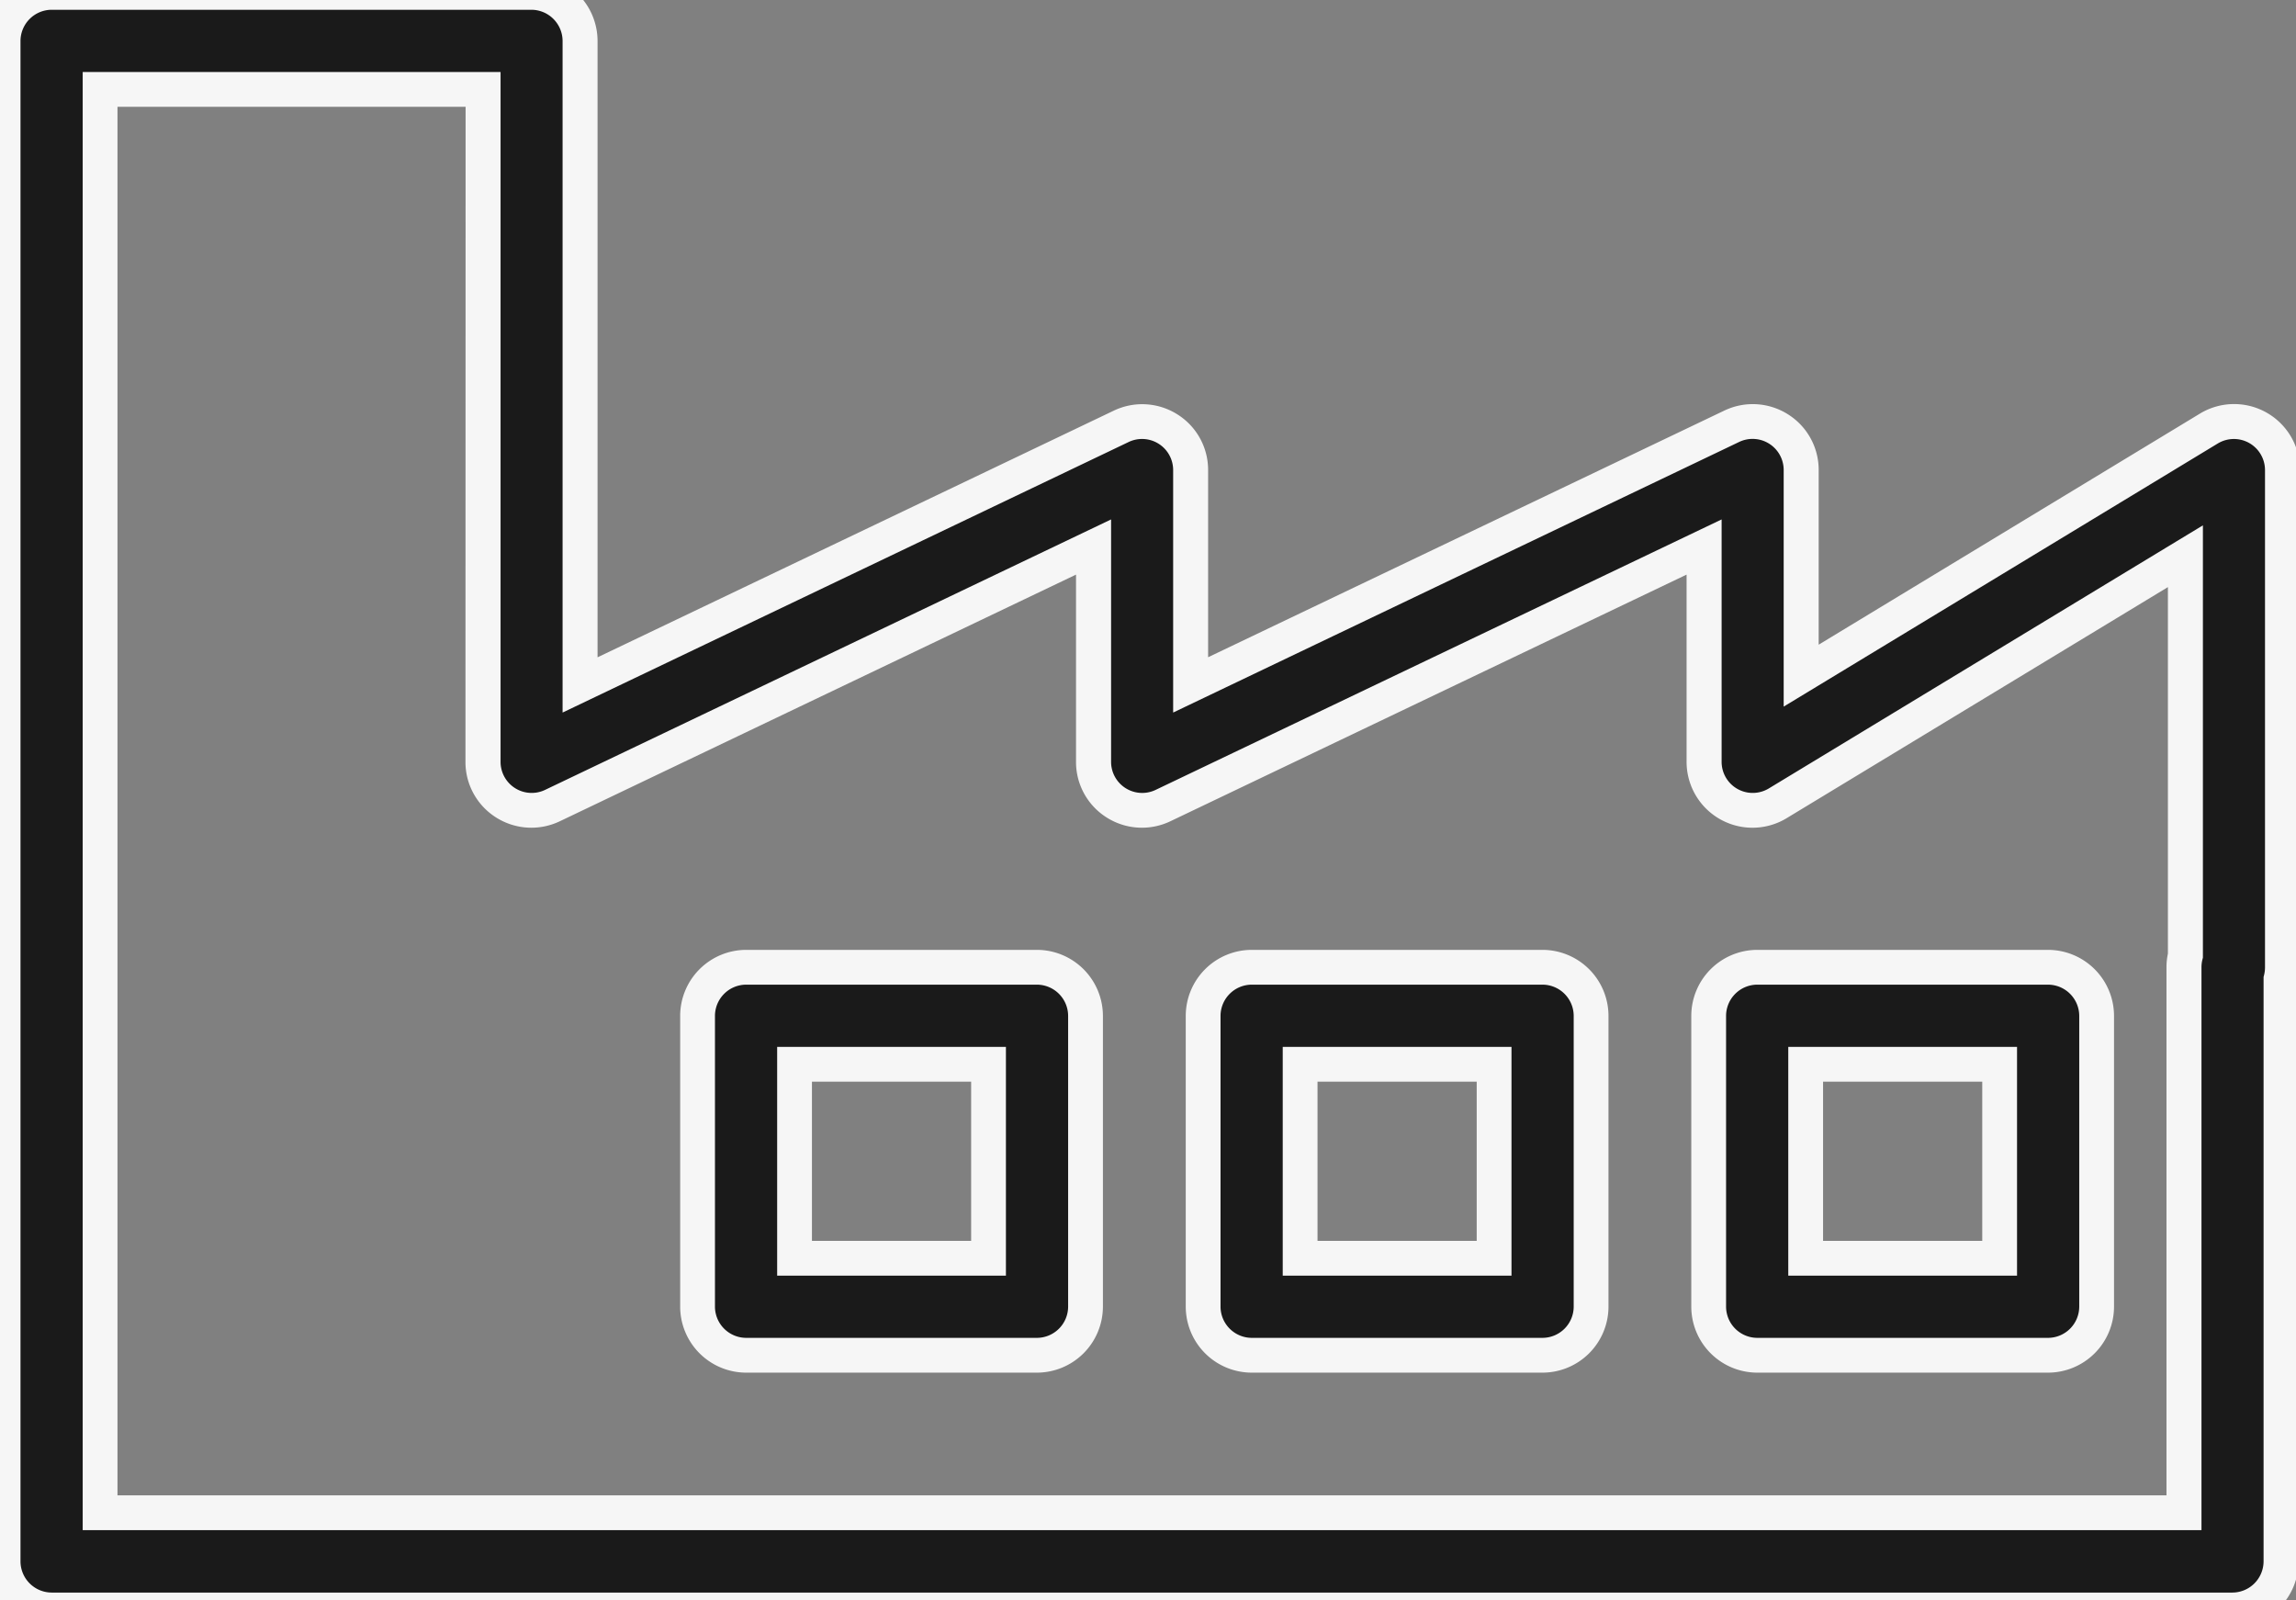 <svg xmlns="http://www.w3.org/2000/svg" xmlns:xlink="http://www.w3.org/1999/xlink" width="66" height="46" viewBox="0 0 66 46"><rect x="0" y="0" width="66" height="46" fill="#808080" stroke="none"/><defs><clipPath id="a"><rect width="66" height="46" transform="translate(-0.419 0.273)" fill="#1a1a1a" stroke="#f6f6f6" stroke-width="1"/></clipPath></defs><g transform="translate(-0.076 -0.191)"><g transform="translate(0.495 -0.082)" clip-path="url(#a)"><path d="M296.164,402H287.8a1.394,1.394,0,0,0-1.394,1.394v8.364a1.394,1.394,0,0,0,1.394,1.394h8.364a1.394,1.394,0,0,0,1.394-1.394v-8.364A1.394,1.394,0,0,0,296.164,402m-1.394,8.364h-5.576v-5.576h5.576Z" transform="translate(-266.773 -373.925)" fill="#1a1a1a"/><path d="M287.8,401.5h8.364a1.9,1.9,0,0,1,1.894,1.894v8.364a1.9,1.9,0,0,1-1.894,1.894H287.8a1.9,1.9,0,0,1-1.894-1.894v-8.364A1.9,1.9,0,0,1,287.8,401.5Zm8.364,11.152a.9.9,0,0,0,.894-.894v-8.364a.9.9,0,0,0-.894-.894H287.8a.9.9,0,0,0-.894.894v8.364a.9.9,0,0,0,.894.894Zm-7.47-8.364h6.576v6.576h-6.576Zm5.576,1h-4.576v4.576h4.576Z" transform="translate(-266.773 -373.925)" fill="#f6f6f6"/><path d="M504.654,402H496.29a1.394,1.394,0,0,0-1.394,1.394v8.364a1.394,1.394,0,0,0,1.394,1.394h8.364a1.394,1.394,0,0,0,1.394-1.394v-8.364A1.394,1.394,0,0,0,504.654,402m-1.394,8.364h-5.576v-5.576h5.576Z" transform="translate(-460.73 -373.925)" fill="#1a1a1a"/><path d="M496.29,401.5h8.364a1.9,1.9,0,0,1,1.894,1.894v8.364a1.9,1.9,0,0,1-1.894,1.894H496.29a1.9,1.9,0,0,1-1.894-1.894v-8.364A1.9,1.9,0,0,1,496.29,401.5Zm8.364,11.152a.9.9,0,0,0,.894-.894v-8.364a.9.9,0,0,0-.894-.894H496.29a.9.9,0,0,0-.894.894v8.364a.9.9,0,0,0,.894.894Zm-7.47-8.364h6.576v6.576h-6.576Zm5.576,1h-4.576v4.576h4.576Z" transform="translate(-460.73 -373.925)" fill="#f6f6f6"/><path d="M703.386,403.394v8.364a1.394,1.394,0,0,0,1.394,1.394h8.364a1.394,1.394,0,0,0,1.394-1.394v-8.364A1.394,1.394,0,0,0,713.144,402H704.78a1.394,1.394,0,0,0-1.394,1.394m2.788,1.394h5.576v5.576h-5.576Z" transform="translate(-654.688 -373.925)" fill="#1a1a1a"/><path d="M704.78,401.5h8.364a1.9,1.9,0,0,1,1.894,1.894v8.364a1.9,1.9,0,0,1-1.894,1.894H704.78a1.9,1.9,0,0,1-1.894-1.894v-8.364A1.9,1.9,0,0,1,704.78,401.5Zm8.364,11.152a.9.9,0,0,0,.894-.894v-8.364a.9.9,0,0,0-.894-.894H704.78a.9.9,0,0,0-.894.894v8.364a.9.9,0,0,0,.894.894Zm-7.47-8.364h6.576v6.576h-6.576Zm5.576,1h-4.576v4.576h4.576Z" transform="translate(-654.688 -373.925)" fill="#f6f6f6"/><path d="M64.81,12.517a1.394,1.394,0,0,0-1.407.022l-11.719,7.1v-5.91a1.394,1.394,0,0,0-2-1.258L34.134,19.905V13.731a1.394,1.394,0,0,0-2-1.258L16.583,19.905V1.394A1.394,1.394,0,0,0,15.189,0H1.394A1.394,1.394,0,0,0,0,1.394V45.1a1.394,1.394,0,0,0,1.394,1.394H64.085A1.394,1.394,0,0,0,65.479,45.1V28.356a1.4,1.4,0,0,0,.041-.336V13.731a1.394,1.394,0,0,0-.71-1.215M62.732,27.685a1.4,1.4,0,0,0-.041.336V43.7H2.788V2.788H13.8V22.116a1.394,1.394,0,0,0,2,1.258l15.555-7.432v6.174a1.394,1.394,0,0,0,2,1.258L48.9,15.942v6.174a1.394,1.394,0,0,0,2.117,1.192l11.719-7.1Z" transform="translate(-0.33 0.054)" fill="#1a1a1a"/><path d="M1.394-.5h13.8a1.9,1.9,0,0,1,1.894,1.894V19.112l14.84-7.09a1.895,1.895,0,0,1,1.827.107,1.884,1.884,0,0,1,.884,1.6v5.381l14.84-7.09a1.894,1.894,0,0,1,1.827.107,1.884,1.884,0,0,1,.884,1.6v5.022l10.96-6.642a1.893,1.893,0,0,1,.982-.274h0a1.894,1.894,0,0,1,1.894,1.894V28.02a1.907,1.907,0,0,1-.041.392V45.1a1.9,1.9,0,0,1-1.894,1.894H1.394A1.9,1.9,0,0,1-.5,45.1V1.394A1.9,1.9,0,0,1,1.394-.5ZM16.083,20.7V1.394A.9.9,0,0,0,15.189.5H1.394A.9.9,0,0,0,.5,1.394V45.1a.9.9,0,0,0,.894.894H64.085a.9.9,0,0,0,.894-.894V28.3l.015-.059a.9.9,0,0,0,.026-.216V13.731a.894.894,0,0,0-.894-.894h0a.894.894,0,0,0-.463.129L51.184,20.529v-6.8a.894.894,0,0,0-1.28-.807L33.634,20.7V13.731a.894.894,0,0,0-1.28-.807ZM2.288,2.288H14.3V22.116a.894.894,0,0,0,1.279.807l16.271-7.774v6.967a.894.894,0,0,0,1.28.807L49.4,15.149v6.967a.894.894,0,0,0,1.357.765l12.478-7.562V27.745l-.015.059a.9.9,0,0,0-.026.216V44.2H2.288Zm11.007,1H3.288V43.2h58.9V28.02a1.9,1.9,0,0,1,.041-.392V17.094l-10.96,6.642a1.894,1.894,0,0,1-2.876-1.62V16.735l-14.84,7.09a1.894,1.894,0,0,1-1.827-.107,1.884,1.884,0,0,1-.884-1.6V16.735l-14.84,7.09a1.894,1.894,0,0,1-1.827-.107,1.884,1.884,0,0,1-.884-1.6Z" transform="translate(-0.33 0.054)" fill="#f6f6f6"/></g></g></svg>